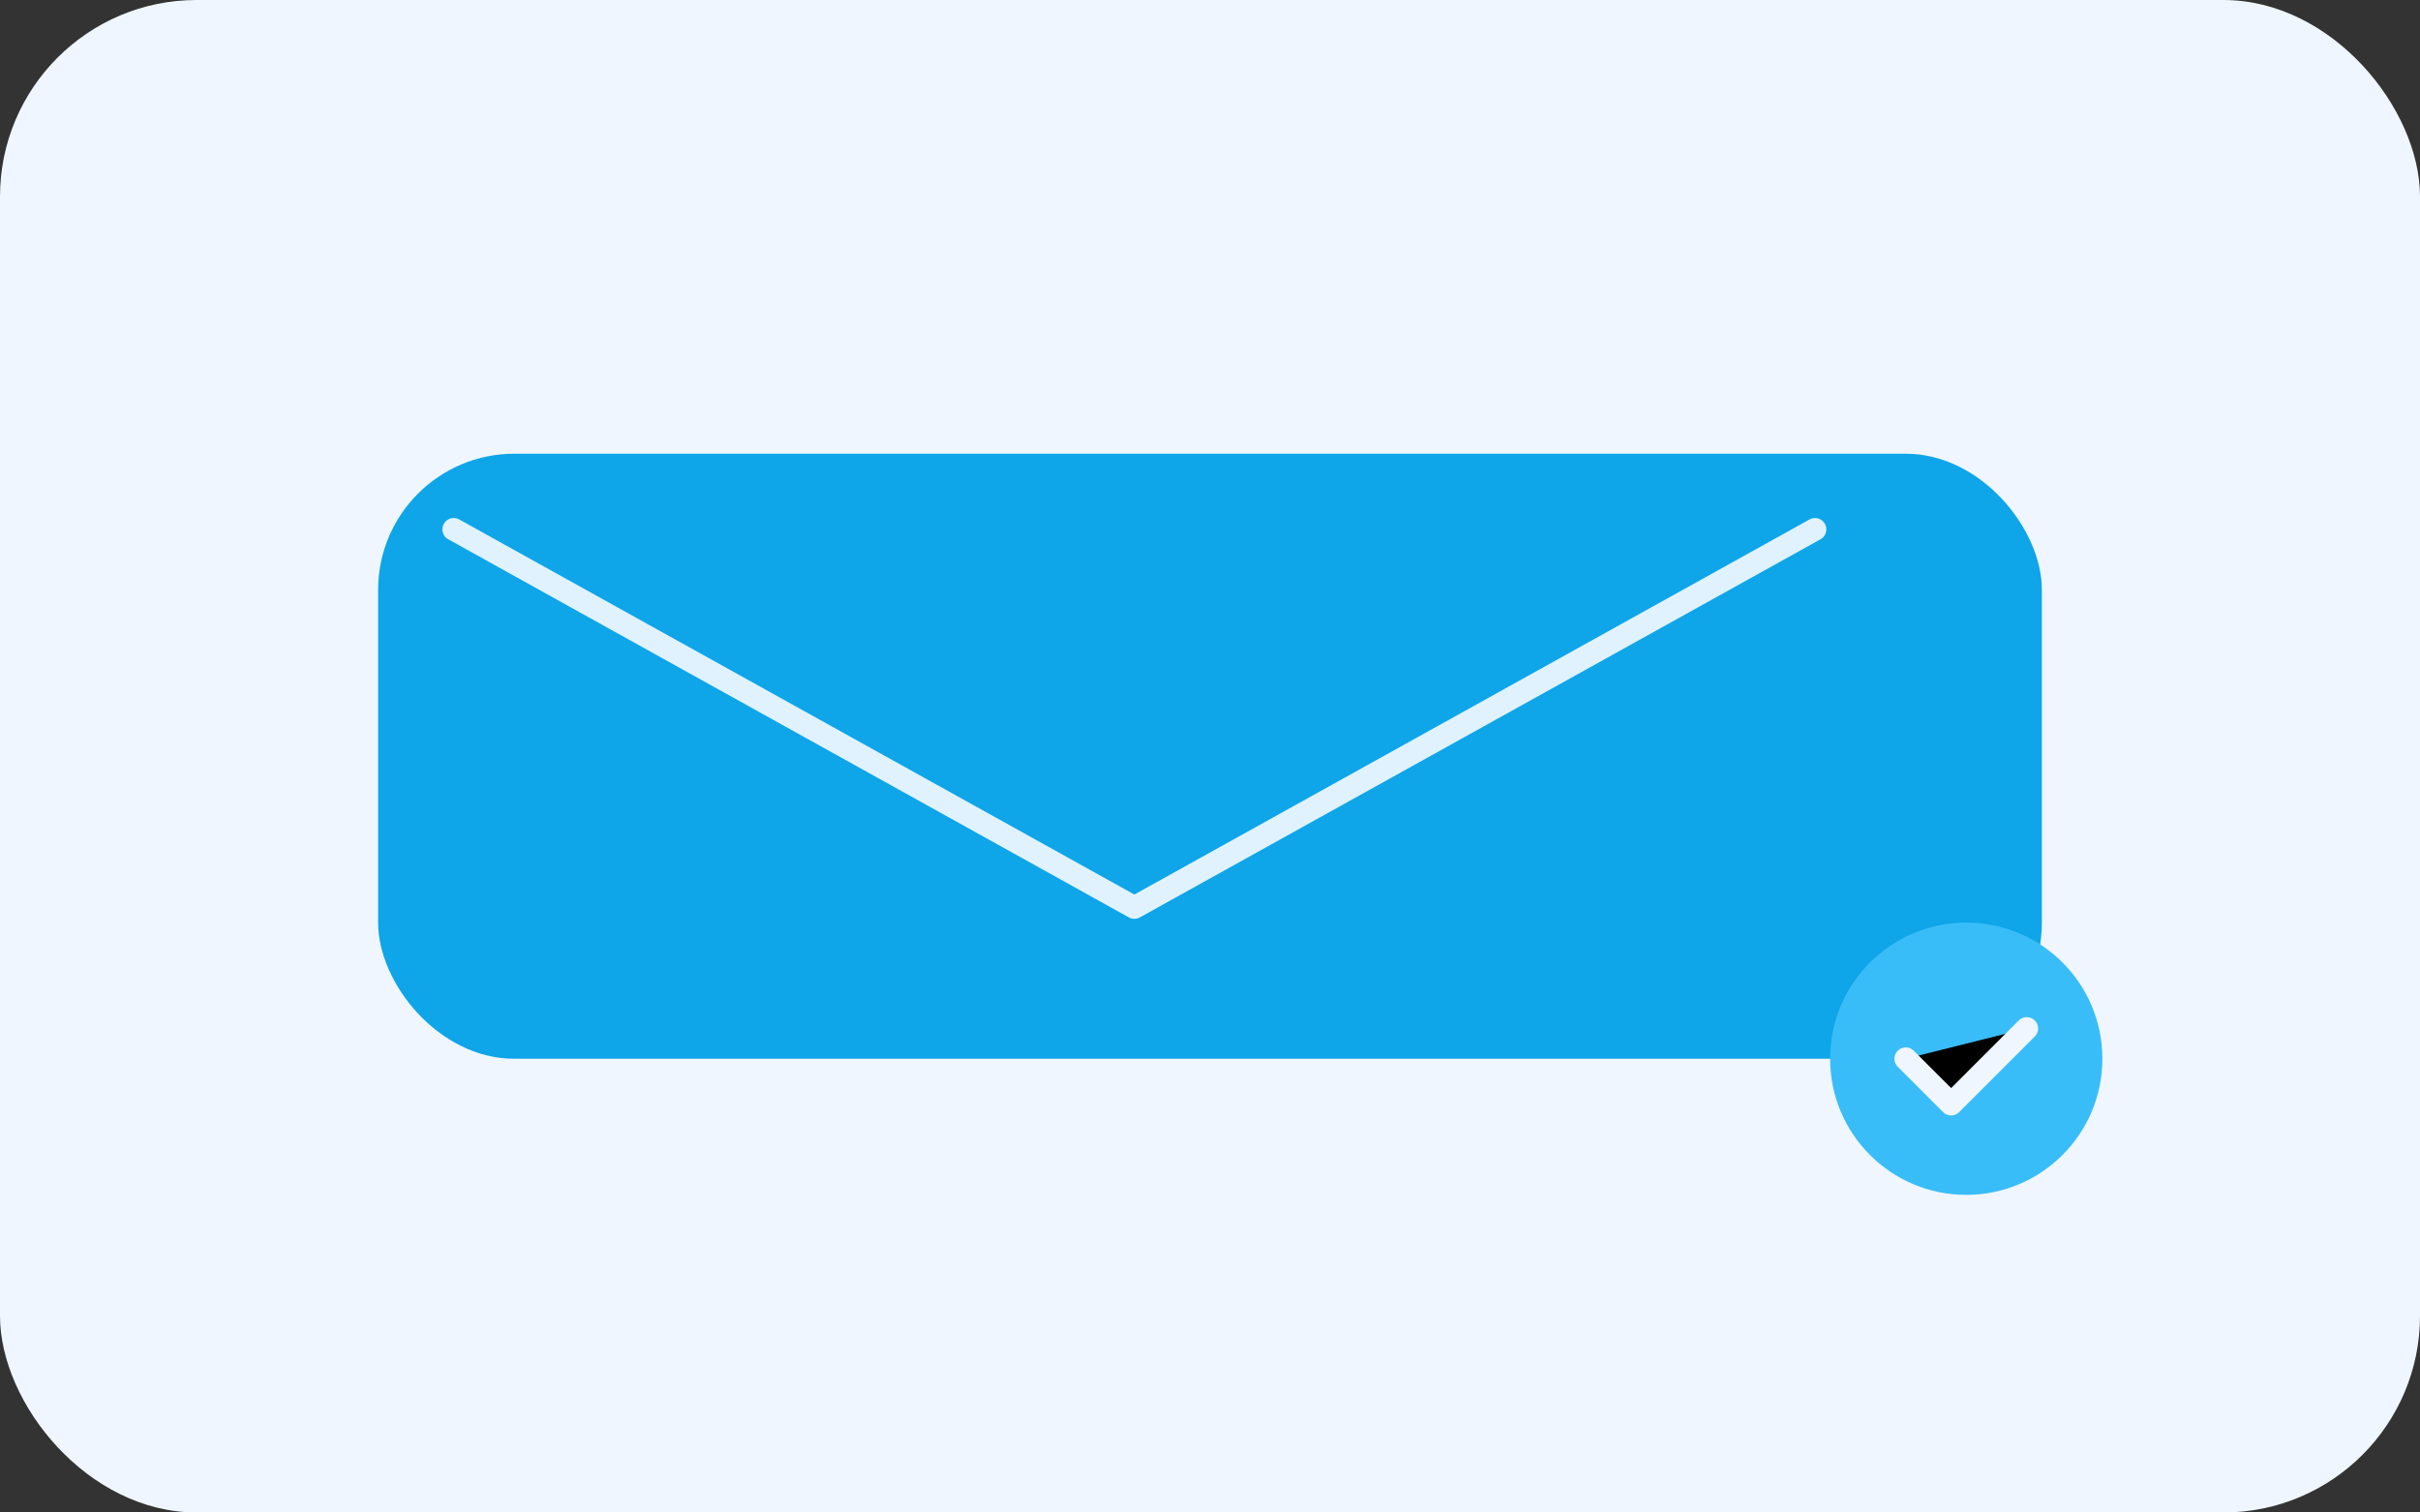<svg width="320" height="200" viewBox="0 0 320 200" xmlns="http://www.w3.org/2000/svg">
  <rect x="0" y="0" width="320" height="200" fill="#333333" stroke="none"/>
  <rect width="320" height="200" rx="26" fill="#EFF6FF"/>
  <rect x="50" y="60" width="220" height="80" rx="18" fill="#0EA5E9"/>
  <path d="M60 70L150 120L240 70" fill="#0EA5E9" stroke="#E0F2FE" stroke-width="3" stroke-linecap="round" stroke-linejoin="round"/>
  <circle cx="260" cy="140" r="18" fill="#38BDF8"/>
  <path d="M252 140L258 146L268 136" stroke="#EFF6FF" stroke-width="3" stroke-linecap="round" stroke-linejoin="round"/>
</svg>